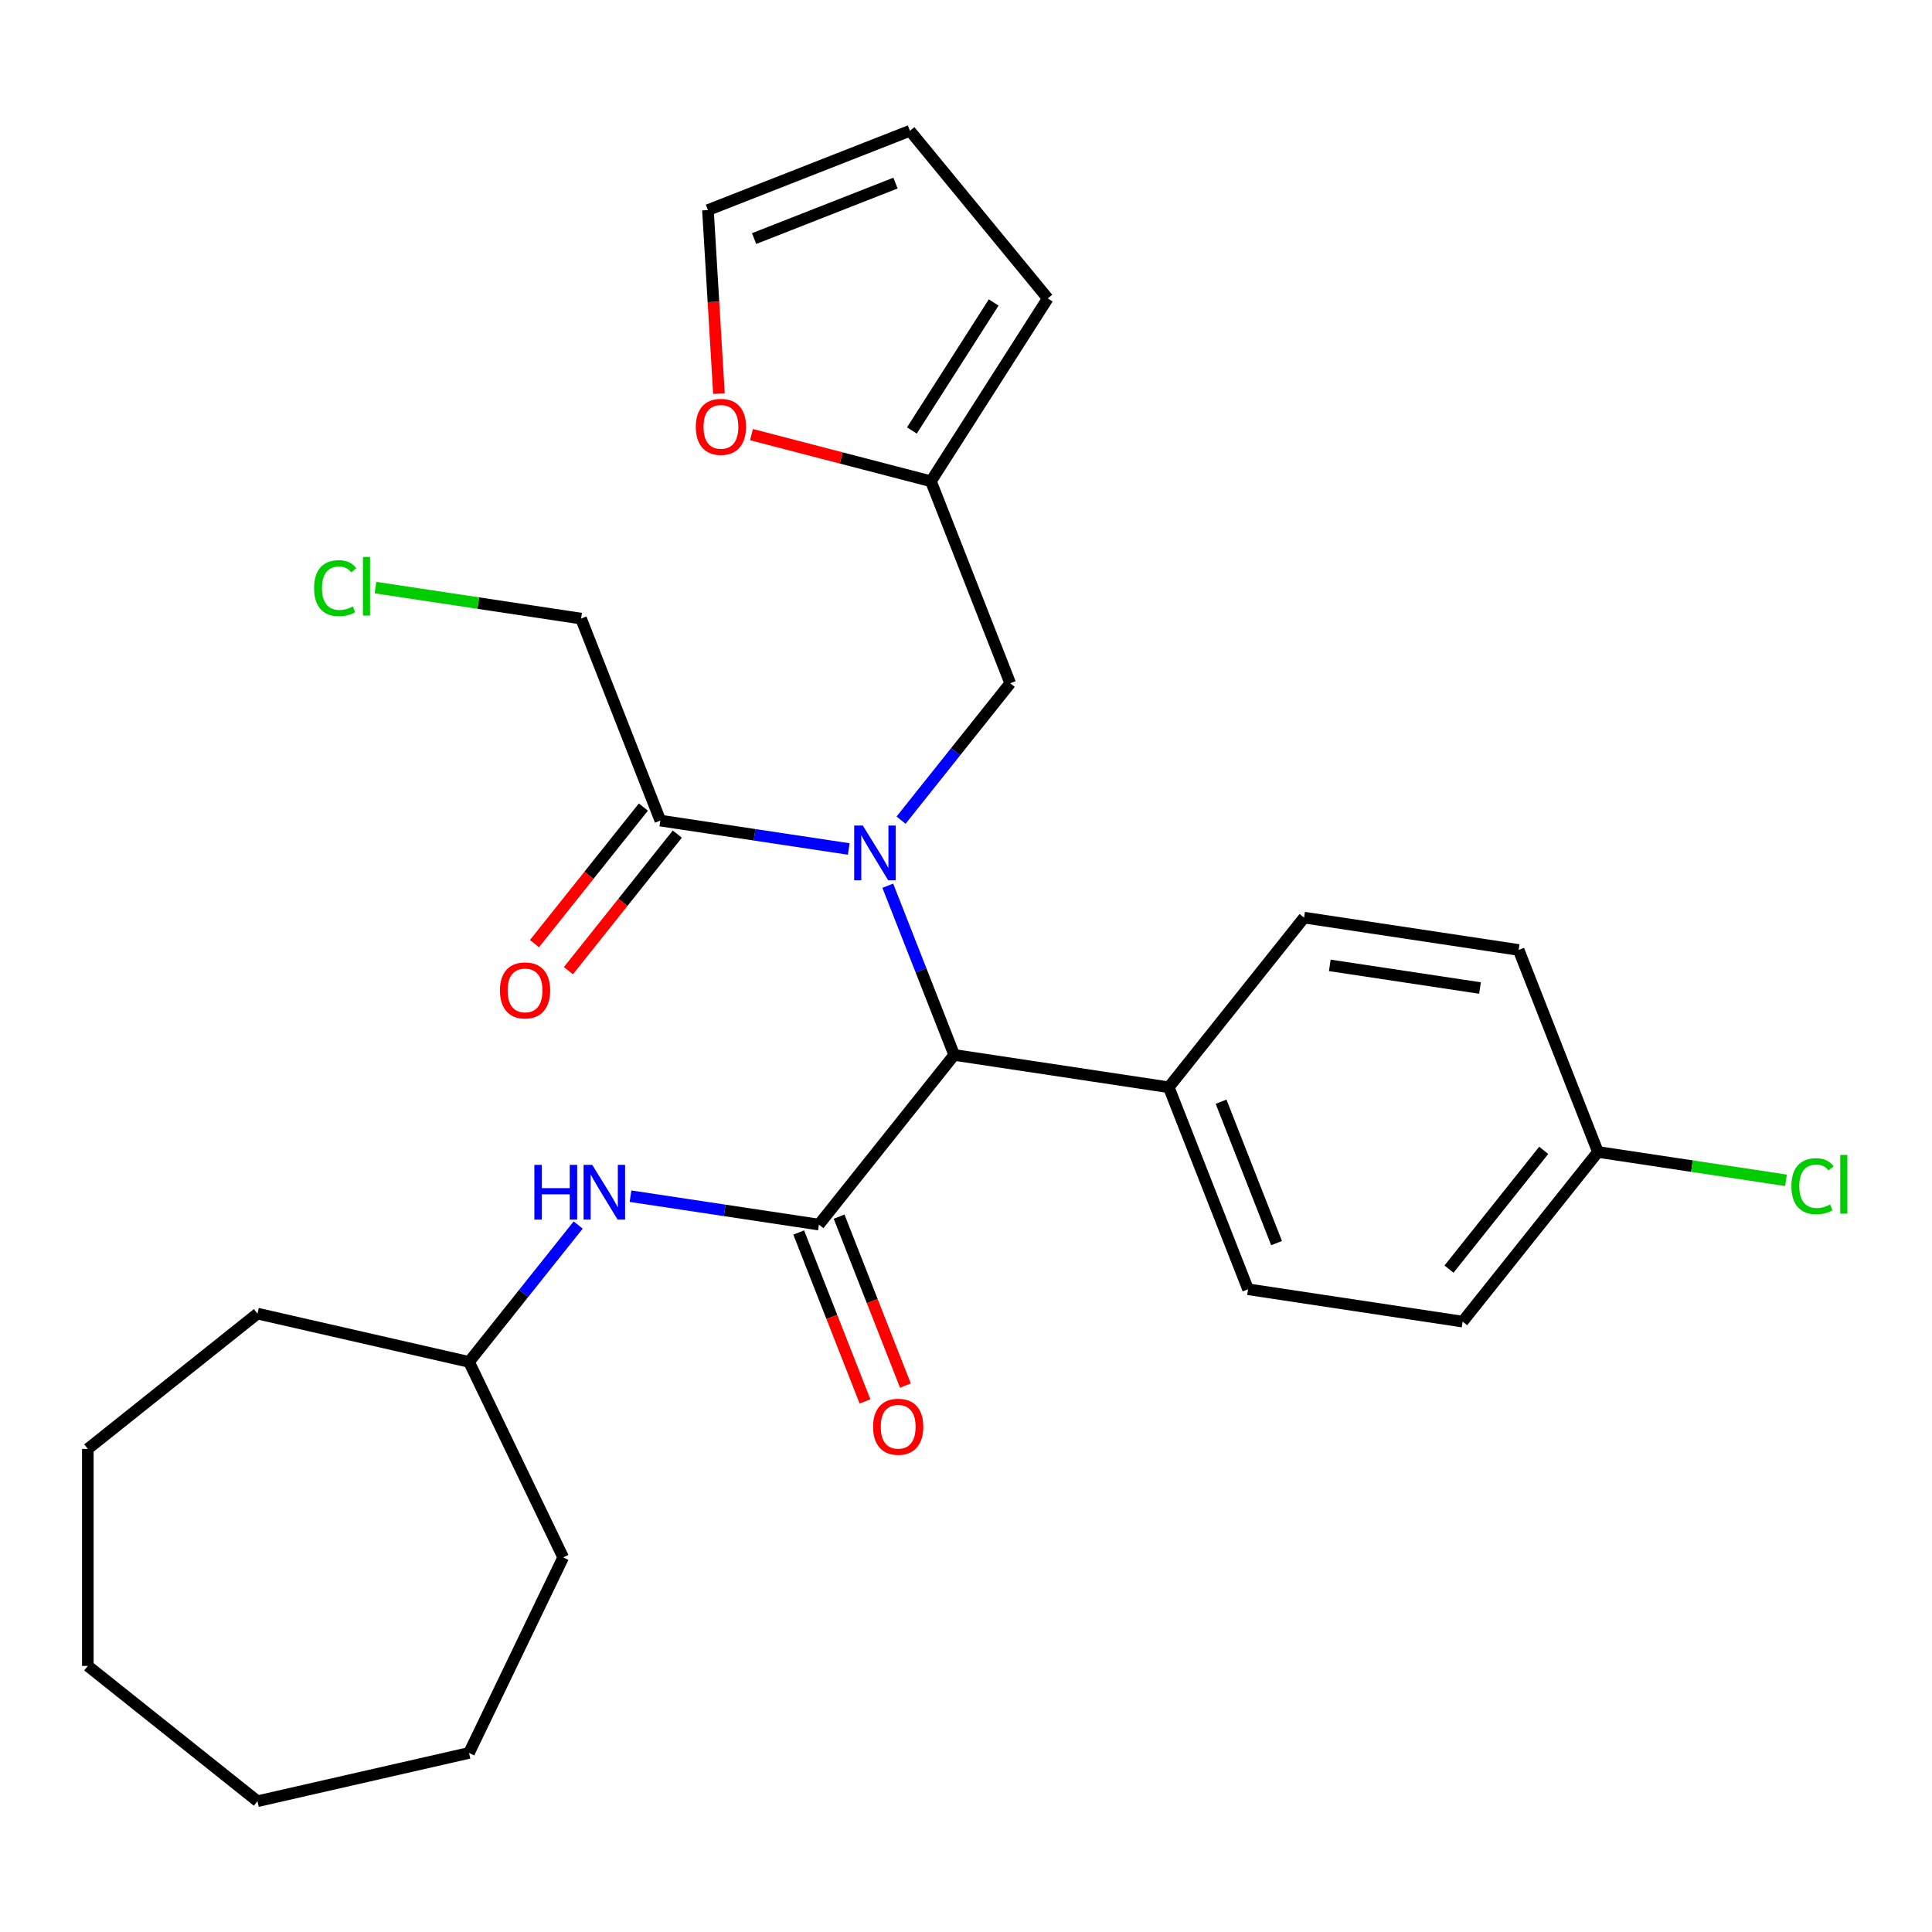 <?xml version='1.0' encoding='iso-8859-1'?>
<svg version='1.1' baseProfile='full'
              xmlns='http://www.w3.org/2000/svg'
                      xmlns:rdkit='http://www.rdkit.org/xml'
                      xmlns:xlink='http://www.w3.org/1999/xlink'
                  xml:space='preserve'
width='1000px' height='1000px' viewBox='0 0 1000 1000'>
<!-- END OF HEADER -->
<rect style='opacity:1.0;fill:#FFFFFF;stroke:none' width='1000' height='1000' x='0' y='0'> </rect>
<path class='bond-0' d='M 459.519,458.444 L 476.707,502.237' style='fill:none;fill-rule:evenodd;stroke:#0000FF;stroke-width:6px;stroke-linecap:butt;stroke-linejoin:miter;stroke-opacity:1' />
<path class='bond-0' d='M 476.707,502.237 L 493.894,546.03' style='fill:none;fill-rule:evenodd;stroke:#000000;stroke-width:6px;stroke-linecap:butt;stroke-linejoin:miter;stroke-opacity:1' />
<path class='bond-1' d='M 439.312,439.434 L 390.554,432.085' style='fill:none;fill-rule:evenodd;stroke:#0000FF;stroke-width:6px;stroke-linecap:butt;stroke-linejoin:miter;stroke-opacity:1' />
<path class='bond-1' d='M 390.554,432.085 L 341.796,424.736' style='fill:none;fill-rule:evenodd;stroke:#000000;stroke-width:6px;stroke-linecap:butt;stroke-linejoin:miter;stroke-opacity:1' />
<path class='bond-2' d='M 466.391,424.508 L 494.64,389.085' style='fill:none;fill-rule:evenodd;stroke:#0000FF;stroke-width:6px;stroke-linecap:butt;stroke-linejoin:miter;stroke-opacity:1' />
<path class='bond-2' d='M 494.64,389.085 L 522.889,353.662' style='fill:none;fill-rule:evenodd;stroke:#000000;stroke-width:6px;stroke-linecap:butt;stroke-linejoin:miter;stroke-opacity:1' />
<path class='bond-3' d='M 423.865,633.844 L 493.894,546.03' style='fill:none;fill-rule:evenodd;stroke:#000000;stroke-width:6px;stroke-linecap:butt;stroke-linejoin:miter;stroke-opacity:1' />
<path class='bond-4' d='M 423.865,633.844 L 375.107,626.495' style='fill:none;fill-rule:evenodd;stroke:#000000;stroke-width:6px;stroke-linecap:butt;stroke-linejoin:miter;stroke-opacity:1' />
<path class='bond-4' d='M 375.107,626.495 L 326.349,619.146' style='fill:none;fill-rule:evenodd;stroke:#0000FF;stroke-width:6px;stroke-linecap:butt;stroke-linejoin:miter;stroke-opacity:1' />
<path class='bond-5' d='M 413.409,637.948 L 430.566,681.661' style='fill:none;fill-rule:evenodd;stroke:#000000;stroke-width:6px;stroke-linecap:butt;stroke-linejoin:miter;stroke-opacity:1' />
<path class='bond-5' d='M 430.566,681.661 L 447.722,725.374' style='fill:none;fill-rule:evenodd;stroke:#FF0000;stroke-width:6px;stroke-linecap:butt;stroke-linejoin:miter;stroke-opacity:1' />
<path class='bond-5' d='M 434.32,629.741 L 451.476,673.454' style='fill:none;fill-rule:evenodd;stroke:#000000;stroke-width:6px;stroke-linecap:butt;stroke-linejoin:miter;stroke-opacity:1' />
<path class='bond-5' d='M 451.476,673.454 L 468.633,717.167' style='fill:none;fill-rule:evenodd;stroke:#FF0000;stroke-width:6px;stroke-linecap:butt;stroke-linejoin:miter;stroke-opacity:1' />
<path class='bond-6' d='M 493.894,546.03 L 604.958,562.77' style='fill:none;fill-rule:evenodd;stroke:#000000;stroke-width:6px;stroke-linecap:butt;stroke-linejoin:miter;stroke-opacity:1' />
<path class='bond-7' d='M 333.014,417.733 L 304.829,453.076' style='fill:none;fill-rule:evenodd;stroke:#000000;stroke-width:6px;stroke-linecap:butt;stroke-linejoin:miter;stroke-opacity:1' />
<path class='bond-7' d='M 304.829,453.076 L 276.644,488.419' style='fill:none;fill-rule:evenodd;stroke:#FF0000;stroke-width:6px;stroke-linecap:butt;stroke-linejoin:miter;stroke-opacity:1' />
<path class='bond-7' d='M 350.577,431.739 L 322.392,467.082' style='fill:none;fill-rule:evenodd;stroke:#000000;stroke-width:6px;stroke-linecap:butt;stroke-linejoin:miter;stroke-opacity:1' />
<path class='bond-7' d='M 322.392,467.082 L 294.207,502.425' style='fill:none;fill-rule:evenodd;stroke:#FF0000;stroke-width:6px;stroke-linecap:butt;stroke-linejoin:miter;stroke-opacity:1' />
<path class='bond-8' d='M 341.796,424.736 L 300.761,320.181' style='fill:none;fill-rule:evenodd;stroke:#000000;stroke-width:6px;stroke-linecap:butt;stroke-linejoin:miter;stroke-opacity:1' />
<path class='bond-9' d='M 299.269,634.072 L 271.02,669.495' style='fill:none;fill-rule:evenodd;stroke:#0000FF;stroke-width:6px;stroke-linecap:butt;stroke-linejoin:miter;stroke-opacity:1' />
<path class='bond-9' d='M 271.02,669.495 L 242.771,704.918' style='fill:none;fill-rule:evenodd;stroke:#000000;stroke-width:6px;stroke-linecap:butt;stroke-linejoin:miter;stroke-opacity:1' />
<path class='bond-10' d='M 522.889,353.662 L 481.855,249.107' style='fill:none;fill-rule:evenodd;stroke:#000000;stroke-width:6px;stroke-linecap:butt;stroke-linejoin:miter;stroke-opacity:1' />
<path class='bond-11' d='M 481.855,249.107 L 435.406,237.033' style='fill:none;fill-rule:evenodd;stroke:#000000;stroke-width:6px;stroke-linecap:butt;stroke-linejoin:miter;stroke-opacity:1' />
<path class='bond-11' d='M 435.406,237.033 L 388.957,224.959' style='fill:none;fill-rule:evenodd;stroke:#FF0000;stroke-width:6px;stroke-linecap:butt;stroke-linejoin:miter;stroke-opacity:1' />
<path class='bond-12' d='M 481.855,249.107 L 542.321,154.454' style='fill:none;fill-rule:evenodd;stroke:#000000;stroke-width:6px;stroke-linecap:butt;stroke-linejoin:miter;stroke-opacity:1' />
<path class='bond-12' d='M 471.994,222.816 L 514.321,156.559' style='fill:none;fill-rule:evenodd;stroke:#000000;stroke-width:6px;stroke-linecap:butt;stroke-linejoin:miter;stroke-opacity:1' />
<path class='bond-13' d='M 604.958,562.77 L 645.993,667.325' style='fill:none;fill-rule:evenodd;stroke:#000000;stroke-width:6px;stroke-linecap:butt;stroke-linejoin:miter;stroke-opacity:1' />
<path class='bond-13' d='M 632.025,570.247 L 660.749,643.435' style='fill:none;fill-rule:evenodd;stroke:#000000;stroke-width:6px;stroke-linecap:butt;stroke-linejoin:miter;stroke-opacity:1' />
<path class='bond-14' d='M 604.958,562.77 L 674.988,474.956' style='fill:none;fill-rule:evenodd;stroke:#000000;stroke-width:6px;stroke-linecap:butt;stroke-linejoin:miter;stroke-opacity:1' />
<path class='bond-15' d='M 372.123,203.721 L 369.277,156.227' style='fill:none;fill-rule:evenodd;stroke:#FF0000;stroke-width:6px;stroke-linecap:butt;stroke-linejoin:miter;stroke-opacity:1' />
<path class='bond-15' d='M 369.277,156.227 L 366.432,108.732' style='fill:none;fill-rule:evenodd;stroke:#000000;stroke-width:6px;stroke-linecap:butt;stroke-linejoin:miter;stroke-opacity:1' />
<path class='bond-16' d='M 542.321,154.454 L 470.986,67.697' style='fill:none;fill-rule:evenodd;stroke:#000000;stroke-width:6px;stroke-linecap:butt;stroke-linejoin:miter;stroke-opacity:1' />
<path class='bond-17' d='M 366.432,108.732 L 470.986,67.697' style='fill:none;fill-rule:evenodd;stroke:#000000;stroke-width:6px;stroke-linecap:butt;stroke-linejoin:miter;stroke-opacity:1' />
<path class='bond-17' d='M 390.322,123.487 L 463.51,94.763' style='fill:none;fill-rule:evenodd;stroke:#000000;stroke-width:6px;stroke-linecap:butt;stroke-linejoin:miter;stroke-opacity:1' />
<path class='bond-18' d='M 645.993,667.325 L 757.057,684.065' style='fill:none;fill-rule:evenodd;stroke:#000000;stroke-width:6px;stroke-linecap:butt;stroke-linejoin:miter;stroke-opacity:1' />
<path class='bond-19' d='M 674.988,474.956 L 786.052,491.696' style='fill:none;fill-rule:evenodd;stroke:#000000;stroke-width:6px;stroke-linecap:butt;stroke-linejoin:miter;stroke-opacity:1' />
<path class='bond-19' d='M 688.3,499.68 L 766.044,511.398' style='fill:none;fill-rule:evenodd;stroke:#000000;stroke-width:6px;stroke-linecap:butt;stroke-linejoin:miter;stroke-opacity:1' />
<path class='bond-20' d='M 827.087,596.251 L 786.052,491.696' style='fill:none;fill-rule:evenodd;stroke:#000000;stroke-width:6px;stroke-linecap:butt;stroke-linejoin:miter;stroke-opacity:1' />
<path class='bond-21' d='M 827.087,596.251 L 875.755,603.586' style='fill:none;fill-rule:evenodd;stroke:#000000;stroke-width:6px;stroke-linecap:butt;stroke-linejoin:miter;stroke-opacity:1' />
<path class='bond-21' d='M 875.755,603.586 L 924.423,610.922' style='fill:none;fill-rule:evenodd;stroke:#00CC00;stroke-width:6px;stroke-linecap:butt;stroke-linejoin:miter;stroke-opacity:1' />
<path class='bond-22' d='M 827.087,596.251 L 757.057,684.065' style='fill:none;fill-rule:evenodd;stroke:#000000;stroke-width:6px;stroke-linecap:butt;stroke-linejoin:miter;stroke-opacity:1' />
<path class='bond-22' d='M 799.019,595.417 L 749.999,656.887' style='fill:none;fill-rule:evenodd;stroke:#000000;stroke-width:6px;stroke-linecap:butt;stroke-linejoin:miter;stroke-opacity:1' />
<path class='bond-23' d='M 242.771,704.918 L 291.504,806.114' style='fill:none;fill-rule:evenodd;stroke:#000000;stroke-width:6px;stroke-linecap:butt;stroke-linejoin:miter;stroke-opacity:1' />
<path class='bond-24' d='M 242.771,704.918 L 133.269,679.925' style='fill:none;fill-rule:evenodd;stroke:#000000;stroke-width:6px;stroke-linecap:butt;stroke-linejoin:miter;stroke-opacity:1' />
<path class='bond-25' d='M 300.761,320.181 L 247.553,312.161' style='fill:none;fill-rule:evenodd;stroke:#000000;stroke-width:6px;stroke-linecap:butt;stroke-linejoin:miter;stroke-opacity:1' />
<path class='bond-25' d='M 247.553,312.161 L 194.345,304.142' style='fill:none;fill-rule:evenodd;stroke:#00CC00;stroke-width:6px;stroke-linecap:butt;stroke-linejoin:miter;stroke-opacity:1' />
<path class='bond-26' d='M 291.504,806.114 L 242.771,907.31' style='fill:none;fill-rule:evenodd;stroke:#000000;stroke-width:6px;stroke-linecap:butt;stroke-linejoin:miter;stroke-opacity:1' />
<path class='bond-27' d='M 133.269,679.925 L 45.455,749.955' style='fill:none;fill-rule:evenodd;stroke:#000000;stroke-width:6px;stroke-linecap:butt;stroke-linejoin:miter;stroke-opacity:1' />
<path class='bond-28' d='M 45.455,749.955 L 45.455,862.273' style='fill:none;fill-rule:evenodd;stroke:#000000;stroke-width:6px;stroke-linecap:butt;stroke-linejoin:miter;stroke-opacity:1' />
<path class='bond-29' d='M 242.771,907.31 L 133.269,932.303' style='fill:none;fill-rule:evenodd;stroke:#000000;stroke-width:6px;stroke-linecap:butt;stroke-linejoin:miter;stroke-opacity:1' />
<path class='bond-30' d='M 133.269,932.303 L 45.455,862.273' style='fill:none;fill-rule:evenodd;stroke:#000000;stroke-width:6px;stroke-linecap:butt;stroke-linejoin:miter;stroke-opacity:1' />
<path  class='atom-0' d='M 446.6 427.316
L 455.88 442.316
Q 456.8 443.796, 458.28 446.476
Q 459.76 449.156, 459.84 449.316
L 459.84 427.316
L 463.6 427.316
L 463.6 455.636
L 459.72 455.636
L 449.76 439.236
Q 448.6 437.316, 447.36 435.116
Q 446.16 432.916, 445.8 432.236
L 445.8 455.636
L 442.12 455.636
L 442.12 427.316
L 446.6 427.316
' fill='#0000FF'/>
<path  class='atom-4' d='M 276.581 602.944
L 280.421 602.944
L 280.421 614.984
L 294.901 614.984
L 294.901 602.944
L 298.741 602.944
L 298.741 631.264
L 294.901 631.264
L 294.901 618.184
L 280.421 618.184
L 280.421 631.264
L 276.581 631.264
L 276.581 602.944
' fill='#0000FF'/>
<path  class='atom-4' d='M 306.541 602.944
L 315.821 617.944
Q 316.741 619.424, 318.221 622.104
Q 319.701 624.784, 319.781 624.944
L 319.781 602.944
L 323.541 602.944
L 323.541 631.264
L 319.661 631.264
L 309.701 614.864
Q 308.541 612.944, 307.301 610.744
Q 306.101 608.544, 305.741 607.864
L 305.741 631.264
L 302.061 631.264
L 302.061 602.944
L 306.541 602.944
' fill='#0000FF'/>
<path  class='atom-7' d='M 451.899 738.479
Q 451.899 731.679, 455.259 727.879
Q 458.619 724.079, 464.899 724.079
Q 471.179 724.079, 474.539 727.879
Q 477.899 731.679, 477.899 738.479
Q 477.899 745.359, 474.499 749.279
Q 471.099 753.159, 464.899 753.159
Q 458.659 753.159, 455.259 749.279
Q 451.899 745.399, 451.899 738.479
M 464.899 749.959
Q 469.219 749.959, 471.539 747.079
Q 473.899 744.159, 473.899 738.479
Q 473.899 732.919, 471.539 730.119
Q 469.219 727.279, 464.899 727.279
Q 460.579 727.279, 458.219 730.079
Q 455.899 732.879, 455.899 738.479
Q 455.899 744.199, 458.219 747.079
Q 460.579 749.959, 464.899 749.959
' fill='#FF0000'/>
<path  class='atom-9' d='M 360.149 220.929
Q 360.149 214.129, 363.509 210.329
Q 366.869 206.529, 373.149 206.529
Q 379.429 206.529, 382.789 210.329
Q 386.149 214.129, 386.149 220.929
Q 386.149 227.809, 382.749 231.729
Q 379.349 235.609, 373.149 235.609
Q 366.909 235.609, 363.509 231.729
Q 360.149 227.849, 360.149 220.929
M 373.149 232.409
Q 377.469 232.409, 379.789 229.529
Q 382.149 226.609, 382.149 220.929
Q 382.149 215.369, 379.789 212.569
Q 377.469 209.729, 373.149 209.729
Q 368.829 209.729, 366.469 212.529
Q 364.149 215.329, 364.149 220.929
Q 364.149 226.649, 366.469 229.529
Q 368.829 232.409, 373.149 232.409
' fill='#FF0000'/>
<path  class='atom-10' d='M 258.766 512.63
Q 258.766 505.83, 262.126 502.03
Q 265.486 498.23, 271.766 498.23
Q 278.046 498.23, 281.406 502.03
Q 284.766 505.83, 284.766 512.63
Q 284.766 519.51, 281.366 523.43
Q 277.966 527.31, 271.766 527.31
Q 265.526 527.31, 262.126 523.43
Q 258.766 519.55, 258.766 512.63
M 271.766 524.11
Q 276.086 524.11, 278.406 521.23
Q 280.766 518.31, 280.766 512.63
Q 280.766 507.07, 278.406 504.27
Q 276.086 501.43, 271.766 501.43
Q 267.446 501.43, 265.086 504.23
Q 262.766 507.03, 262.766 512.63
Q 262.766 518.35, 265.086 521.23
Q 267.446 524.11, 271.766 524.11
' fill='#FF0000'/>
<path  class='atom-20' d='M 927.231 613.971
Q 927.231 606.931, 930.511 603.251
Q 933.831 599.531, 940.111 599.531
Q 945.951 599.531, 949.071 603.651
L 946.431 605.811
Q 944.151 602.811, 940.111 602.811
Q 935.831 602.811, 933.551 605.691
Q 931.311 608.531, 931.311 613.971
Q 931.311 619.571, 933.631 622.451
Q 935.991 625.331, 940.551 625.331
Q 943.671 625.331, 947.311 623.451
L 948.431 626.451
Q 946.951 627.411, 944.711 627.971
Q 942.471 628.531, 939.991 628.531
Q 933.831 628.531, 930.511 624.771
Q 927.231 621.011, 927.231 613.971
' fill='#00CC00'/>
<path  class='atom-20' d='M 952.511 597.811
L 956.191 597.811
L 956.191 628.171
L 952.511 628.171
L 952.511 597.811
' fill='#00CC00'/>
<path  class='atom-22' d='M 162.577 304.421
Q 162.577 297.381, 165.857 293.701
Q 169.177 289.981, 175.457 289.981
Q 181.297 289.981, 184.417 294.101
L 181.777 296.261
Q 179.497 293.261, 175.457 293.261
Q 171.177 293.261, 168.897 296.141
Q 166.657 298.981, 166.657 304.421
Q 166.657 310.021, 168.977 312.901
Q 171.337 315.781, 175.897 315.781
Q 179.017 315.781, 182.657 313.901
L 183.777 316.901
Q 182.297 317.861, 180.057 318.421
Q 177.817 318.981, 175.337 318.981
Q 169.177 318.981, 165.857 315.221
Q 162.577 311.461, 162.577 304.421
' fill='#00CC00'/>
<path  class='atom-22' d='M 187.857 288.261
L 191.537 288.261
L 191.537 318.621
L 187.857 318.621
L 187.857 288.261
' fill='#00CC00'/>
</svg>
